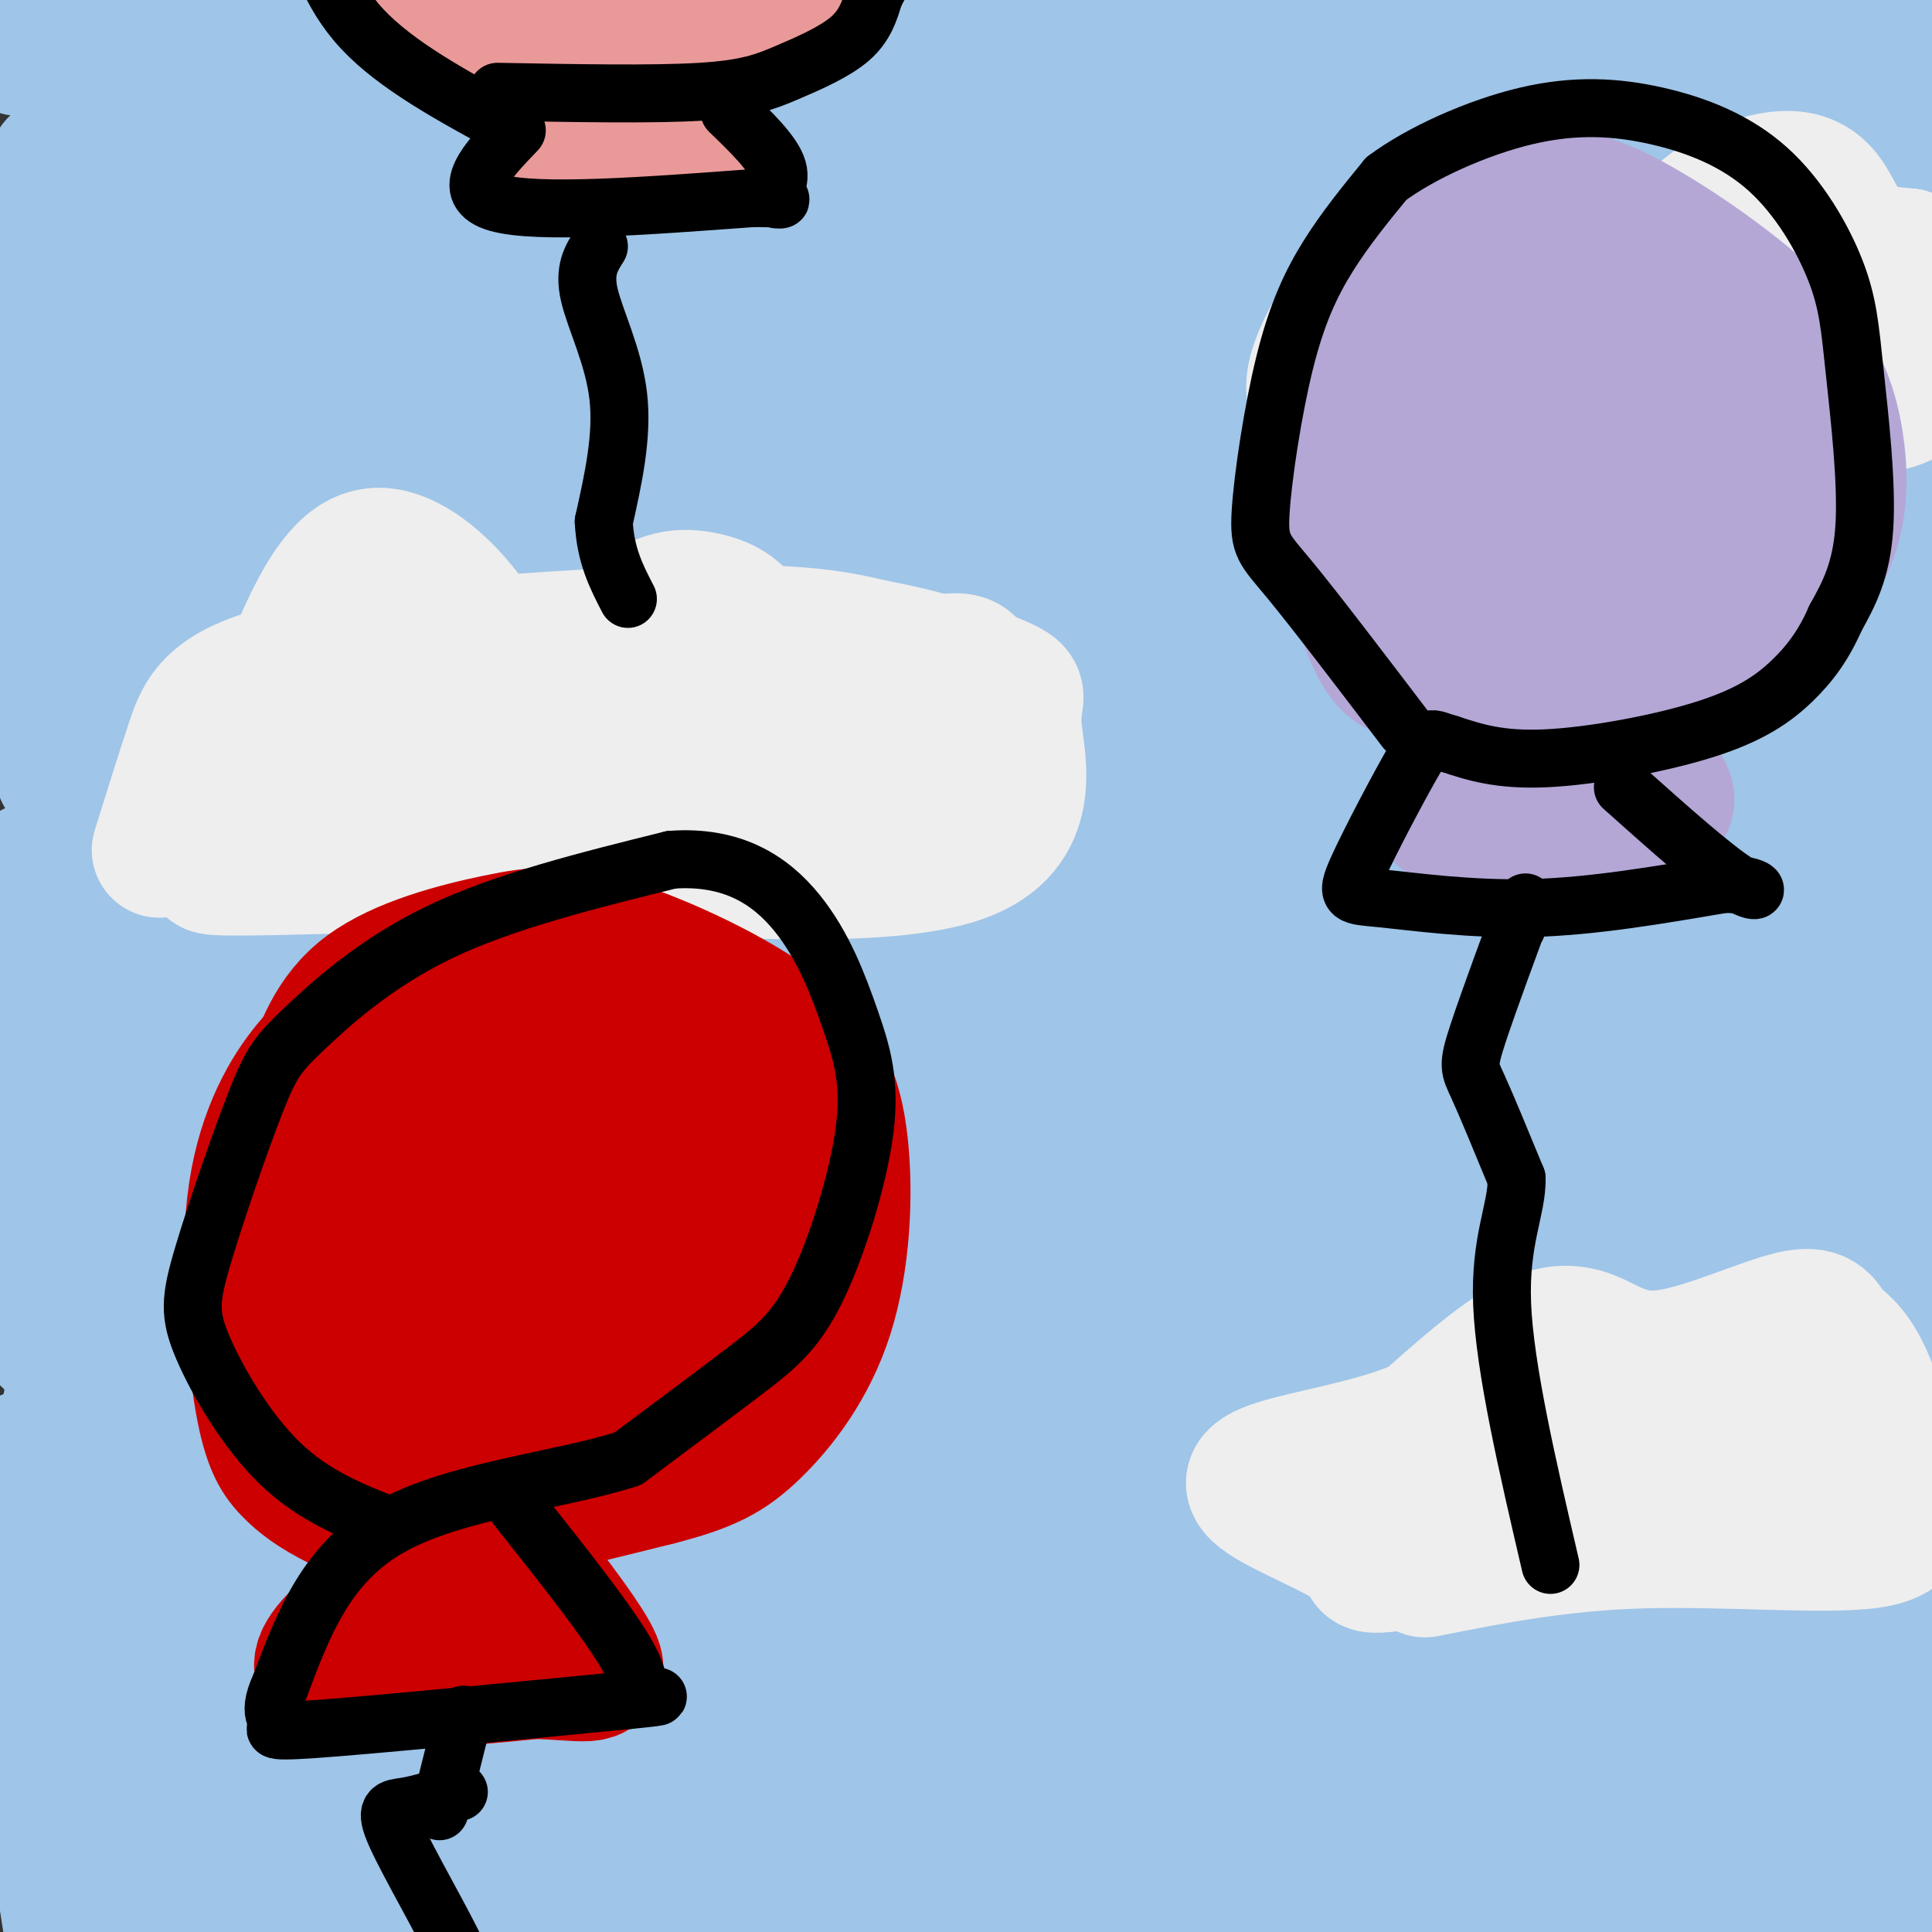 <svg viewBox='0 0 400 400' version='1.1' xmlns='http://www.w3.org/2000/svg' xmlns:xlink='http://www.w3.org/1999/xlink'><rect x="0" y="0" width="400" height="400" fill="#333333" stroke="none"/><g fill='none' stroke='#9fc5e8' stroke-width='20' stroke-linecap='round' stroke-linejoin='round'><path d='M26,388c12.177,-3.033 24.354,-6.067 34,-8c9.646,-1.933 16.761,-2.766 47,-3c30.239,-0.234 83.603,0.129 137,3c53.397,2.871 106.828,8.249 147,13c40.172,4.751 67.086,8.876 94,13'/><path d='M6,384c8.232,-1.732 16.464,-3.464 32,-6c15.536,-2.536 38.375,-5.875 70,-4c31.625,1.875 72.036,8.964 133,15c60.964,6.036 142.482,11.018 224,16'/><path d='M40,388c17.267,-2.311 34.533,-4.622 42,-6c7.467,-1.378 5.133,-1.822 56,1c50.867,2.822 154.933,8.911 259,15'/></g>
<g fill='none' stroke='#9fc5e8' stroke-width='28' stroke-linecap='round' stroke-linejoin='round'><path d='M40,374c52.833,-0.833 105.667,-1.667 179,2c73.333,3.667 167.167,11.833 261,20'/><path d='M58,380c17.929,-1.554 35.857,-3.107 40,-5c4.143,-1.893 -5.500,-4.125 30,3c35.500,7.125 116.143,23.607 175,33c58.857,9.393 95.929,11.696 133,14'/><path d='M35,395c12.607,-3.583 25.214,-7.167 75,-8c49.786,-0.833 136.750,1.083 185,2c48.250,0.917 57.786,0.833 77,3c19.214,2.167 48.107,6.583 77,11'/><path d='M0,361c31.464,-4.065 62.929,-8.131 76,-10c13.071,-1.869 7.750,-1.542 46,0c38.250,1.542 120.071,4.298 187,9c66.929,4.702 118.964,11.351 171,18'/><path d='M16,350c8.241,-3.515 16.482,-7.030 33,-11c16.518,-3.970 41.314,-8.394 62,-11c20.686,-2.606 37.262,-3.394 56,-4c18.738,-0.606 39.640,-1.030 93,4c53.360,5.030 139.180,15.515 225,26'/><path d='M8,329c-8.756,-1.933 -17.511,-3.867 51,-5c68.511,-1.133 214.289,-1.467 294,0c79.711,1.467 93.356,4.733 107,8'/><path d='M58,338c22.500,-2.798 45.000,-5.595 58,-9c13.000,-3.405 16.500,-7.417 89,1c72.500,8.417 214.000,29.262 257,36c43.000,6.738 -12.500,-0.631 -68,-8'/><path d='M21,295c135.400,0.022 270.800,0.044 341,2c70.200,1.956 75.200,5.844 83,9c7.800,3.156 18.400,5.578 29,8'/><path d='M4,307c22.905,-4.494 45.810,-8.988 68,-12c22.190,-3.012 43.667,-4.542 89,-5c45.333,-0.458 114.524,0.155 173,3c58.476,2.845 106.238,7.923 154,13'/><path d='M5,302c20.214,-5.434 40.427,-10.868 55,-14c14.573,-3.132 23.504,-3.961 48,-7c24.496,-3.039 64.556,-8.289 123,-6c58.444,2.289 135.274,12.116 181,18c45.726,5.884 60.350,7.824 68,10c7.650,2.176 8.325,4.588 9,7'/><path d='M15,337c38.202,-9.113 76.405,-18.226 110,-24c33.595,-5.774 62.583,-8.208 89,-9c26.417,-0.792 50.262,0.060 92,4c41.738,3.940 101.369,10.970 161,18'/><path d='M14,293c45.887,-6.696 91.774,-13.393 122,-18c30.226,-4.607 44.792,-7.125 96,-9c51.208,-1.875 139.060,-3.107 188,-2c48.940,1.107 58.970,4.554 69,8'/><path d='M10,277c36.250,-5.470 72.500,-10.940 94,-14c21.500,-3.060 28.250,-3.708 74,-4c45.750,-0.292 130.500,-0.226 188,2c57.500,2.226 87.750,6.613 118,11'/><path d='M13,262c56.048,-9.339 112.095,-18.679 149,-23c36.905,-4.321 54.667,-3.625 89,-3c34.333,0.625 85.238,1.179 127,5c41.762,3.821 74.381,10.911 107,18'/><path d='M3,250c8.686,-6.038 17.372,-12.077 30,-17c12.628,-4.923 29.199,-8.732 54,-13c24.801,-4.268 57.831,-8.995 106,-9c48.169,-0.005 111.477,4.713 160,10c48.523,5.287 82.262,11.144 116,17'/><path d='M3,233c22.956,-1.911 45.911,-3.822 117,-1c71.089,2.822 190.311,10.378 259,13c68.689,2.622 86.844,0.311 105,-2'/><path d='M6,210c2.340,-1.700 4.679,-3.400 1,-5c-3.679,-1.600 -13.378,-3.099 39,-6c52.378,-2.901 166.833,-7.204 229,-8c62.167,-0.796 72.048,1.915 99,6c26.952,4.085 70.976,9.542 115,15'/><path d='M2,210c-0.656,1.627 -1.313,3.255 4,4c5.313,0.745 16.595,0.609 16,2c-0.595,1.391 -13.067,4.311 40,0c53.067,-4.311 171.672,-15.853 227,-21c55.328,-5.147 47.379,-3.899 68,-3c20.621,0.899 69.810,1.450 119,2'/><path d='M7,180c11.923,-4.799 23.847,-9.598 34,-13c10.153,-3.402 18.536,-5.407 37,-7c18.464,-1.593 47.010,-2.775 80,-4c32.990,-1.225 70.426,-2.493 126,0c55.574,2.493 129.287,8.746 203,15'/><path d='M0,193c80.756,-6.756 161.511,-13.511 253,-13c91.489,0.511 193.711,8.289 234,11c40.289,2.711 18.644,0.356 -3,-2'/><path d='M29,184c52.187,-8.455 104.373,-16.909 142,-22c37.627,-5.091 60.694,-6.818 88,-8c27.306,-1.182 58.852,-1.818 96,0c37.148,1.818 79.900,6.091 103,9c23.100,2.909 26.550,4.455 30,6'/><path d='M10,154c124.863,-6.792 249.726,-13.583 321,-14c71.274,-0.417 88.958,5.542 107,9c18.042,3.458 36.440,4.417 45,6c8.560,1.583 7.280,3.792 6,6'/><path d='M1,138c3.608,1.900 7.215,3.799 8,6c0.785,2.201 -1.254,4.703 70,3c71.254,-1.703 215.799,-7.612 292,-8c76.201,-0.388 84.057,4.746 92,8c7.943,3.254 15.971,4.627 24,6'/><path d='M6,124c64.125,-3.488 128.250,-6.976 165,-8c36.750,-1.024 46.125,0.417 83,2c36.875,1.583 101.250,3.310 145,7c43.750,3.690 66.875,9.345 90,15'/><path d='M1,115c70.131,-7.065 140.262,-14.131 178,-17c37.738,-2.869 43.085,-1.542 74,0c30.915,1.542 87.400,3.300 133,8c45.600,4.700 80.314,12.343 93,15c12.686,2.657 3.343,0.329 -6,-2'/><path d='M11,86c-8.523,2.945 -17.046,5.890 -4,3c13.046,-2.890 47.662,-11.617 77,-18c29.338,-6.383 53.397,-10.424 83,-14c29.603,-3.576 64.750,-6.688 95,-7c30.250,-0.312 55.603,2.174 78,5c22.397,2.826 41.838,5.992 66,11c24.162,5.008 53.046,11.860 67,16c13.954,4.140 12.977,5.570 12,7'/><path d='M8,68c-3.053,1.657 -6.105,3.315 3,5c9.105,1.685 30.368,3.399 36,6c5.632,2.601 -4.367,6.089 58,4c62.367,-2.089 197.099,-9.755 277,-10c79.901,-0.245 104.972,6.930 97,4c-7.972,-2.930 -48.986,-15.965 -90,-29'/><path d='M6,40c128.893,-3.458 257.786,-6.917 335,-7c77.214,-0.083 102.750,3.208 108,2c5.250,-1.208 -9.786,-6.917 -36,-13c-26.214,-6.083 -63.607,-12.542 -101,-19'/><path d='M4,10c12.073,-3.482 24.147,-6.963 59,-8c34.853,-1.037 92.486,0.372 135,1c42.514,0.628 69.907,0.477 126,5c56.093,4.523 140.884,13.721 155,13c14.116,-0.721 -42.442,-11.360 -99,-22'/><path d='M7,3c14.774,-1.327 29.548,-2.655 73,1c43.452,3.655 115.583,12.292 172,15c56.417,2.708 97.119,-0.512 125,-3c27.881,-2.488 42.940,-4.244 58,-6'/><path d='M49,33c-31.750,1.000 -63.500,2.000 -4,0c59.500,-2.000 210.250,-7.000 361,-12'/><path d='M15,40c72.500,-0.833 145.000,-1.667 200,-5c55.000,-3.333 92.500,-9.167 130,-15'/><path d='M0,73c-2.179,1.643 -4.357,3.286 53,-2c57.357,-5.286 174.250,-17.500 226,-23c51.750,-5.500 38.357,-4.286 35,-5c-3.357,-0.714 3.321,-3.357 10,-6'/><path d='M5,73c101.667,-18.583 203.333,-37.167 243,-45c39.667,-7.833 17.333,-4.917 -5,-2'/><path d='M6,48c20.956,-8.489 41.911,-16.978 51,-22c9.089,-5.022 6.311,-6.578 40,-11c33.689,-4.422 103.844,-11.711 174,-19'/><path d='M15,58c27.044,-7.222 54.089,-14.444 91,-19c36.911,-4.556 83.689,-6.444 115,-9c31.311,-2.556 47.156,-5.778 63,-9'/><path d='M31,129c41.671,-13.032 83.342,-26.063 110,-34c26.658,-7.937 38.303,-10.779 64,-13c25.697,-2.221 65.444,-3.822 88,-4c22.556,-0.178 27.919,1.068 41,3c13.081,1.932 33.880,4.552 48,8c14.120,3.448 21.560,7.724 29,12'/><path d='M95,131c-1.614,0.294 -3.227,0.587 -2,2c1.227,1.413 5.296,3.945 7,5c1.704,1.055 1.044,0.633 11,2c9.956,1.367 30.526,4.522 80,1c49.474,-3.522 127.850,-13.721 179,-19c51.150,-5.279 75.075,-5.640 99,-6'/><path d='M86,120c-24.219,1.622 -48.437,3.244 -17,-3c31.437,-6.244 118.530,-20.354 173,-31c54.470,-10.646 76.319,-17.828 89,-22c12.681,-4.172 16.195,-5.335 13,-8c-3.195,-2.665 -13.097,-6.833 -23,-11'/><path d='M32,46c3.280,4.746 6.561,9.492 8,16c1.439,6.508 1.038,14.779 0,25c-1.038,10.221 -2.713,22.393 -6,37c-3.287,14.607 -8.185,31.649 -12,30c-3.815,-1.649 -6.548,-21.988 -7,-40c-0.452,-18.012 1.378,-33.695 2,-43c0.622,-9.305 0.035,-12.230 3,-23c2.965,-10.770 9.483,-29.385 16,-48'/><path d='M36,0c5.956,-12.444 12.844,-19.556 20,-25c7.156,-5.444 14.578,-9.222 22,-13'/><path d='M4,324c5.311,-1.125 10.621,-2.251 11,-25c0.379,-22.749 -4.175,-67.123 1,-123c5.175,-55.877 20.077,-123.257 29,-159c8.923,-35.743 11.866,-39.849 16,-45c4.134,-5.151 9.459,-11.348 15,-16c5.541,-4.652 11.297,-7.758 15,-9c3.703,-1.242 5.351,-0.621 7,0'/><path d='M3,322c4.889,32.467 9.778,64.933 12,79c2.222,14.067 1.778,9.733 0,14c-1.778,4.267 -4.889,17.133 -8,30'/><path d='M25,252c61.778,-8.778 123.556,-17.556 149,-22c25.444,-4.444 14.556,-4.556 59,-5c44.444,-0.444 144.222,-1.222 244,-2'/><path d='M13,160c21.621,-4.697 43.241,-9.395 74,-12c30.759,-2.605 70.656,-3.118 104,-6c33.344,-2.882 60.133,-8.133 84,-11c23.867,-2.867 44.810,-3.349 66,-4c21.190,-0.651 42.626,-1.472 66,0c23.374,1.472 48.687,5.236 74,9'/></g>
<g fill='none' stroke='#eeeeee' stroke-width='28' stroke-linecap='round' stroke-linejoin='round'><path d='M280,93c38.333,-2.417 76.667,-4.833 96,-7c19.333,-2.167 19.667,-4.083 20,-6'/><path d='M280,89c-4.024,-2.203 -8.048,-4.405 -8,-9c0.048,-4.595 4.167,-11.582 7,-16c2.833,-4.418 4.378,-6.266 8,-5c3.622,1.266 9.321,5.648 15,4c5.679,-1.648 11.340,-9.324 17,-17'/><path d='M319,46c5.030,-3.399 9.104,-3.398 12,0c2.896,3.398 4.615,10.192 8,10c3.385,-0.192 8.438,-7.369 14,-12c5.563,-4.631 11.635,-6.716 16,-7c4.365,-0.284 7.021,1.231 9,4c1.979,2.769 3.280,6.791 6,9c2.720,2.209 6.860,2.604 11,3'/><path d='M395,53c2.611,1.720 3.637,4.520 3,8c-0.637,3.480 -2.939,7.640 -5,11c-2.061,3.360 -3.882,5.921 -9,6c-5.118,0.079 -13.532,-2.325 -33,-1c-19.468,1.325 -49.991,6.379 -61,8c-11.009,1.621 -2.505,-0.189 6,-2'/><path d='M296,83c11.317,-3.971 36.611,-12.900 49,-17c12.389,-4.100 11.874,-3.373 21,-2c9.126,1.373 27.893,3.392 24,5c-3.893,1.608 -30.447,2.804 -57,4'/><path d='M333,73c-9.500,0.667 -4.750,0.333 0,0'/><path d='M33,176c2.405,-7.714 4.810,-15.429 7,-22c2.190,-6.571 4.167,-12.000 24,-16c19.833,-4.000 57.524,-6.571 80,-7c22.476,-0.429 29.738,1.286 37,3'/><path d='M181,134c11.817,2.142 22.858,5.997 27,8c4.142,2.003 1.384,2.155 2,9c0.616,6.845 4.604,20.384 -11,26c-15.604,5.616 -50.802,3.308 -86,1'/><path d='M113,178c-34.356,0.911 -77.244,2.689 -68,1c9.244,-1.689 70.622,-6.844 132,-12'/><path d='M177,167c13.048,-4.167 -20.333,-8.583 -46,-8c-25.667,0.583 -43.619,6.167 -55,8c-11.381,1.833 -16.190,-0.083 -21,-2'/><path d='M55,165c-1.887,-7.206 3.896,-24.220 9,-35c5.104,-10.780 9.528,-15.325 15,-15c5.472,0.325 11.992,5.522 17,12c5.008,6.478 8.504,14.239 12,22'/><path d='M108,149c1.080,5.591 -2.219,8.570 1,4c3.219,-4.570 12.956,-16.689 20,-23c7.044,-6.311 11.397,-6.815 16,-6c4.603,0.815 9.458,2.947 10,9c0.542,6.053 -3.229,16.026 -7,26'/><path d='M148,159c5.030,0.930 21.105,-9.745 33,-16c11.895,-6.255 19.611,-8.089 20,-4c0.389,4.089 -6.549,14.101 -9,19c-2.451,4.899 -0.415,4.685 -12,5c-11.585,0.315 -36.793,1.157 -62,2'/><path d='M118,165c-21.214,0.155 -43.250,-0.458 -34,-3c9.250,-2.542 49.786,-7.012 57,-9c7.214,-1.988 -18.893,-1.494 -45,-1'/><path d='M96,152c-11.667,0.500 -18.333,2.250 -25,4'/><path d='M295,325c13.889,-2.756 27.778,-5.511 45,-6c17.222,-0.489 37.778,1.289 47,0c9.222,-1.289 7.111,-5.644 5,-10'/><path d='M392,309c-0.193,-6.525 -3.176,-17.836 -6,-24c-2.824,-6.164 -5.490,-7.179 -7,-9c-1.510,-1.821 -1.863,-4.446 -8,-3c-6.137,1.446 -18.057,6.965 -26,8c-7.943,1.035 -11.908,-2.414 -16,-4c-4.092,-1.586 -8.312,-1.310 -14,2c-5.688,3.310 -12.844,9.655 -20,16'/><path d='M295,295c-8.783,4.019 -20.741,6.067 -28,8c-7.259,1.933 -9.818,3.750 -5,7c4.818,3.250 17.013,7.933 20,11c2.987,3.067 -3.234,4.518 17,1c20.234,-3.518 66.924,-12.005 85,-15c18.076,-2.995 7.538,-0.497 -3,2'/><path d='M381,309c-3.463,1.136 -10.619,2.974 -28,4c-17.381,1.026 -44.987,1.238 -54,0c-9.013,-1.238 0.568,-3.925 14,-6c13.432,-2.075 30.716,-3.537 48,-5'/><path d='M361,302c9.537,-1.514 9.381,-2.797 -3,-3c-12.381,-0.203 -36.987,0.676 -45,0c-8.013,-0.676 0.568,-2.907 13,-4c12.432,-1.093 28.716,-1.046 45,-1'/></g>
<g fill='none' stroke='#cc0000' stroke-width='28' stroke-linecap='round' stroke-linejoin='round'><path d='M73,214c-2.562,1.140 -5.125,2.280 -9,7c-3.875,4.720 -9.064,13.020 -11,26c-1.936,12.980 -0.621,30.641 1,41c1.621,10.359 3.548,13.416 6,16c2.452,2.584 5.429,4.696 10,7c4.571,2.304 10.734,4.801 22,4c11.266,-0.801 27.633,-4.901 44,-9'/><path d='M136,306c10.498,-2.684 14.742,-4.895 20,-10c5.258,-5.105 11.531,-13.103 15,-24c3.469,-10.897 4.135,-24.691 3,-35c-1.135,-10.309 -4.072,-17.133 -13,-24c-8.928,-6.867 -23.847,-13.779 -34,-17c-10.153,-3.221 -15.541,-2.752 -24,-1c-8.459,1.752 -19.988,4.786 -27,10c-7.012,5.214 -9.506,12.607 -12,20'/><path d='M64,225c-2.592,7.705 -3.071,16.969 -2,26c1.071,9.031 3.693,17.831 9,26c5.307,8.169 13.300,15.707 20,18c6.700,2.293 12.106,-0.658 16,-2c3.894,-1.342 6.274,-1.075 14,-7c7.726,-5.925 20.797,-18.041 27,-25c6.203,-6.959 5.539,-8.762 5,-13c-0.539,-4.238 -0.954,-10.912 -3,-16c-2.046,-5.088 -5.724,-8.591 -13,-11c-7.276,-2.409 -18.151,-3.726 -25,-4c-6.849,-0.274 -9.671,0.493 -12,2c-2.329,1.507 -4.164,3.753 -6,6'/><path d='M94,225c-2.935,4.467 -7.273,12.635 -9,19c-1.727,6.365 -0.844,10.927 2,17c2.844,6.073 7.650,13.659 10,18c2.350,4.341 2.246,5.439 10,5c7.754,-0.439 23.366,-2.416 32,-5c8.634,-2.584 10.289,-5.776 13,-12c2.711,-6.224 6.477,-15.480 8,-22c1.523,-6.520 0.803,-10.304 -4,-15c-4.803,-4.696 -13.689,-10.304 -18,-13c-4.311,-2.696 -4.049,-2.481 -11,0c-6.951,2.481 -21.117,7.228 -29,11c-7.883,3.772 -9.484,6.568 -12,12c-2.516,5.432 -5.947,13.501 -7,19c-1.053,5.499 0.270,8.428 3,12c2.730,3.572 6.865,7.786 11,12'/><path d='M93,283c7.074,1.099 19.258,-2.153 27,-7c7.742,-4.847 11.041,-11.290 14,-17c2.959,-5.710 5.579,-10.688 6,-14c0.421,-3.312 -1.357,-4.959 -3,-6c-1.643,-1.041 -3.151,-1.476 -6,0c-2.849,1.476 -7.037,4.862 -11,11c-3.963,6.138 -7.699,15.028 -8,20c-0.301,4.972 2.834,6.026 6,5c3.166,-1.026 6.364,-4.131 9,-7c2.636,-2.869 4.710,-5.503 4,-9c-0.710,-3.497 -4.203,-7.856 -7,-10c-2.797,-2.144 -4.899,-2.072 -7,-2'/><path d='M117,247c-4.174,0.006 -11.108,1.022 -15,4c-3.892,2.978 -4.740,7.917 -5,12c-0.260,4.083 0.069,7.309 3,5c2.931,-2.309 8.466,-10.155 14,-18'/><path d='M93,322c-14.500,10.000 -29.000,20.000 -26,24c3.000,4.000 23.500,2.000 44,0'/><path d='M111,346c10.133,0.444 13.467,1.556 12,-2c-1.467,-3.556 -7.733,-11.778 -14,-20'/></g>
<g fill='none' stroke='#b4a7d6' stroke-width='28' stroke-linecap='round' stroke-linejoin='round'><path d='M321,47c-5.007,0.164 -10.015,0.328 -16,5c-5.985,4.672 -12.948,13.852 -17,22c-4.052,8.148 -5.192,15.263 -5,24c0.192,8.737 1.718,19.095 5,26c3.282,6.905 8.321,10.356 17,13c8.679,2.644 20.996,4.482 28,5c7.004,0.518 8.693,-0.284 13,-2c4.307,-1.716 11.230,-4.348 17,-9c5.770,-4.652 10.385,-11.326 15,-18'/><path d='M378,113c3.071,-6.709 3.250,-14.480 2,-22c-1.250,-7.520 -3.928,-14.789 -12,-23c-8.072,-8.211 -21.538,-17.364 -30,-22c-8.462,-4.636 -11.919,-4.756 -14,-5c-2.081,-0.244 -2.787,-0.612 -9,2c-6.213,2.612 -17.932,8.206 -25,17c-7.068,8.794 -9.484,20.789 -11,28c-1.516,7.211 -2.132,9.637 -1,18c1.132,8.363 4.012,22.661 8,29c3.988,6.339 9.085,4.718 20,1c10.915,-3.718 27.647,-9.533 38,-16c10.353,-6.467 14.326,-13.587 17,-19c2.674,-5.413 4.050,-9.118 4,-12c-0.050,-2.882 -1.525,-4.941 -3,-7'/><path d='M362,82c-1.031,-3.251 -2.108,-7.878 -5,-12c-2.892,-4.122 -7.601,-7.737 -13,-8c-5.399,-0.263 -11.490,2.828 -18,9c-6.510,6.172 -13.439,15.425 -17,21c-3.561,5.575 -3.755,7.474 -3,12c0.755,4.526 2.458,11.681 4,16c1.542,4.319 2.924,5.802 6,8c3.076,2.198 7.847,5.110 17,2c9.153,-3.110 22.688,-12.243 29,-19c6.312,-6.757 5.403,-11.138 4,-16c-1.403,-4.862 -3.299,-10.203 -4,-14c-0.701,-3.797 -0.209,-6.049 -7,-7c-6.791,-0.951 -20.867,-0.602 -32,3c-11.133,3.602 -19.324,10.458 -24,16c-4.676,5.542 -5.838,9.771 -7,14'/><path d='M292,107c0.114,5.618 3.898,12.662 8,15c4.102,2.338 8.523,-0.031 14,-2c5.477,-1.969 12.009,-3.539 19,-8c6.991,-4.461 14.439,-11.812 19,-17c4.561,-5.188 6.234,-8.213 7,-12c0.766,-3.787 0.623,-8.338 0,-12c-0.623,-3.662 -1.728,-6.437 -7,-5c-5.272,1.437 -14.712,7.086 -21,19c-6.288,11.914 -9.424,30.092 -9,32c0.424,1.908 4.407,-12.455 5,-24c0.593,-11.545 -2.203,-20.273 -5,-29'/><path d='M322,64c-2.327,-5.112 -5.644,-3.392 -9,0c-3.356,3.392 -6.752,8.454 -9,13c-2.248,4.546 -3.348,8.574 -3,13c0.348,4.426 2.145,9.248 4,12c1.855,2.752 3.769,3.433 7,4c3.231,0.567 7.780,1.019 15,0c7.220,-1.019 17.110,-3.510 27,-6'/><path d='M317,153c-11.167,6.750 -22.333,13.500 -18,16c4.333,2.500 24.167,0.750 44,-1'/><path d='M343,168c5.833,-2.500 -1.583,-8.250 -9,-14'/></g>
<g fill='none' stroke='#ea9999' stroke-width='28' stroke-linecap='round' stroke-linejoin='round'><path d='M81,-2c13.417,5.250 26.833,10.500 39,12c12.167,1.500 23.083,-0.750 34,-3'/><path d='M154,7c8.167,-1.667 11.583,-4.333 15,-7'/><path d='M125,24c-6.500,2.333 -13.000,4.667 -10,5c3.000,0.333 15.500,-1.333 28,-3'/><path d='M143,26c4.500,-1.333 1.750,-3.167 -1,-5'/></g>
<g fill='none' stroke='#000000' stroke-width='12' stroke-linecap='round' stroke-linejoin='round'><path d='M95,371c-4.051,1.265 -8.102,2.530 -11,3c-2.898,0.470 -4.643,0.147 -2,6c2.643,5.853 9.673,17.884 13,25c3.327,7.116 2.951,9.319 2,12c-0.951,2.681 -2.475,5.841 -4,9'/><path d='M124,51c-1.578,2.467 -3.156,4.933 -2,10c1.156,5.067 5.044,12.733 6,21c0.956,8.267 -1.022,17.133 -3,26'/><path d='M125,108c0.333,7.000 2.667,11.500 5,16'/><path d='M314,192c1.393,-3.881 2.786,-7.762 1,-3c-1.786,4.762 -6.750,18.167 -9,25c-2.250,6.833 -1.786,7.095 0,11c1.786,3.905 4.893,11.452 8,19'/><path d='M314,244c0.133,6.333 -3.533,12.667 -3,26c0.533,13.333 5.267,33.667 10,54'/><path d='M291,151c-9.365,-12.306 -18.730,-24.612 -24,-31c-5.270,-6.388 -6.443,-6.856 -6,-14c0.443,-7.144 2.504,-20.962 5,-31c2.496,-10.038 5.427,-16.297 9,-22c3.573,-5.703 7.786,-10.852 12,-16'/><path d='M287,37c7.103,-5.316 18.860,-10.608 29,-13c10.140,-2.392 18.662,-1.886 27,0c8.338,1.886 16.491,5.152 23,11c6.509,5.848 11.374,14.279 14,21c2.626,6.721 3.015,11.733 4,21c0.985,9.267 2.567,22.791 2,32c-0.567,9.209 -3.284,14.105 -6,19'/><path d='M380,128c-2.338,5.383 -5.183,9.340 -9,13c-3.817,3.660 -8.604,7.024 -18,10c-9.396,2.976 -23.399,5.565 -33,6c-9.601,0.435 -14.801,-1.282 -20,-3'/><path d='M300,154c-3.968,-1.096 -3.889,-2.335 -7,3c-3.111,5.335 -9.411,17.244 -12,23c-2.589,5.756 -1.466,5.357 5,6c6.466,0.643 18.276,2.326 31,2c12.724,-0.326 26.362,-2.663 40,-5'/><path d='M357,183c7.956,0.111 7.844,2.889 3,0c-4.844,-2.889 -14.422,-11.444 -24,-20'/><path d='M105,26c-11.500,-6.250 -23.000,-12.500 -30,-20c-7.000,-7.500 -9.500,-16.250 -12,-25'/><path d='M103,19c16.071,0.298 32.143,0.595 42,0c9.857,-0.595 13.500,-2.083 18,-4c4.500,-1.917 9.857,-4.262 13,-7c3.143,-2.738 4.071,-5.869 5,-9'/><path d='M181,-1c1.000,-1.833 1.000,-1.917 1,-2'/><path d='M107,27c-6.083,6.333 -12.167,12.667 -4,15c8.167,2.333 30.583,0.667 53,-1'/><path d='M156,41c8.929,0.060 4.750,0.708 4,0c-0.750,-0.708 1.929,-2.774 1,-6c-0.929,-3.226 -5.464,-7.613 -10,-12'/><path d='M81,316c-7.987,-3.116 -15.974,-6.232 -23,-13c-7.026,-6.768 -13.090,-17.190 -16,-24c-2.910,-6.810 -2.667,-10.010 0,-19c2.667,-8.990 7.756,-23.771 11,-32c3.244,-8.229 4.643,-9.908 10,-15c5.357,-5.092 14.674,-13.598 28,-20c13.326,-6.402 30.663,-10.701 48,-15'/><path d='M139,178c12.728,-0.918 20.547,4.285 26,11c5.453,6.715 8.541,14.940 11,22c2.459,7.060 4.288,12.954 3,23c-1.288,10.046 -5.693,24.243 -10,33c-4.307,8.757 -8.516,12.073 -15,17c-6.484,4.927 -15.242,11.463 -24,18'/><path d='M130,302c-13.600,4.444 -35.600,6.556 -49,14c-13.400,7.444 -18.200,20.222 -23,33'/><path d='M58,349c-3.202,6.786 0.292,7.250 0,8c-0.292,0.750 -4.369,1.786 7,1c11.369,-0.786 38.185,-3.393 65,-6'/><path d='M130,352c10.643,-1.048 4.750,-0.667 3,-1c-1.750,-0.333 0.643,-1.381 -3,-8c-3.643,-6.619 -13.321,-18.810 -23,-31'/><path d='M91,375c0.000,0.000 5.000,-20.000 5,-20'/></g>
</svg>